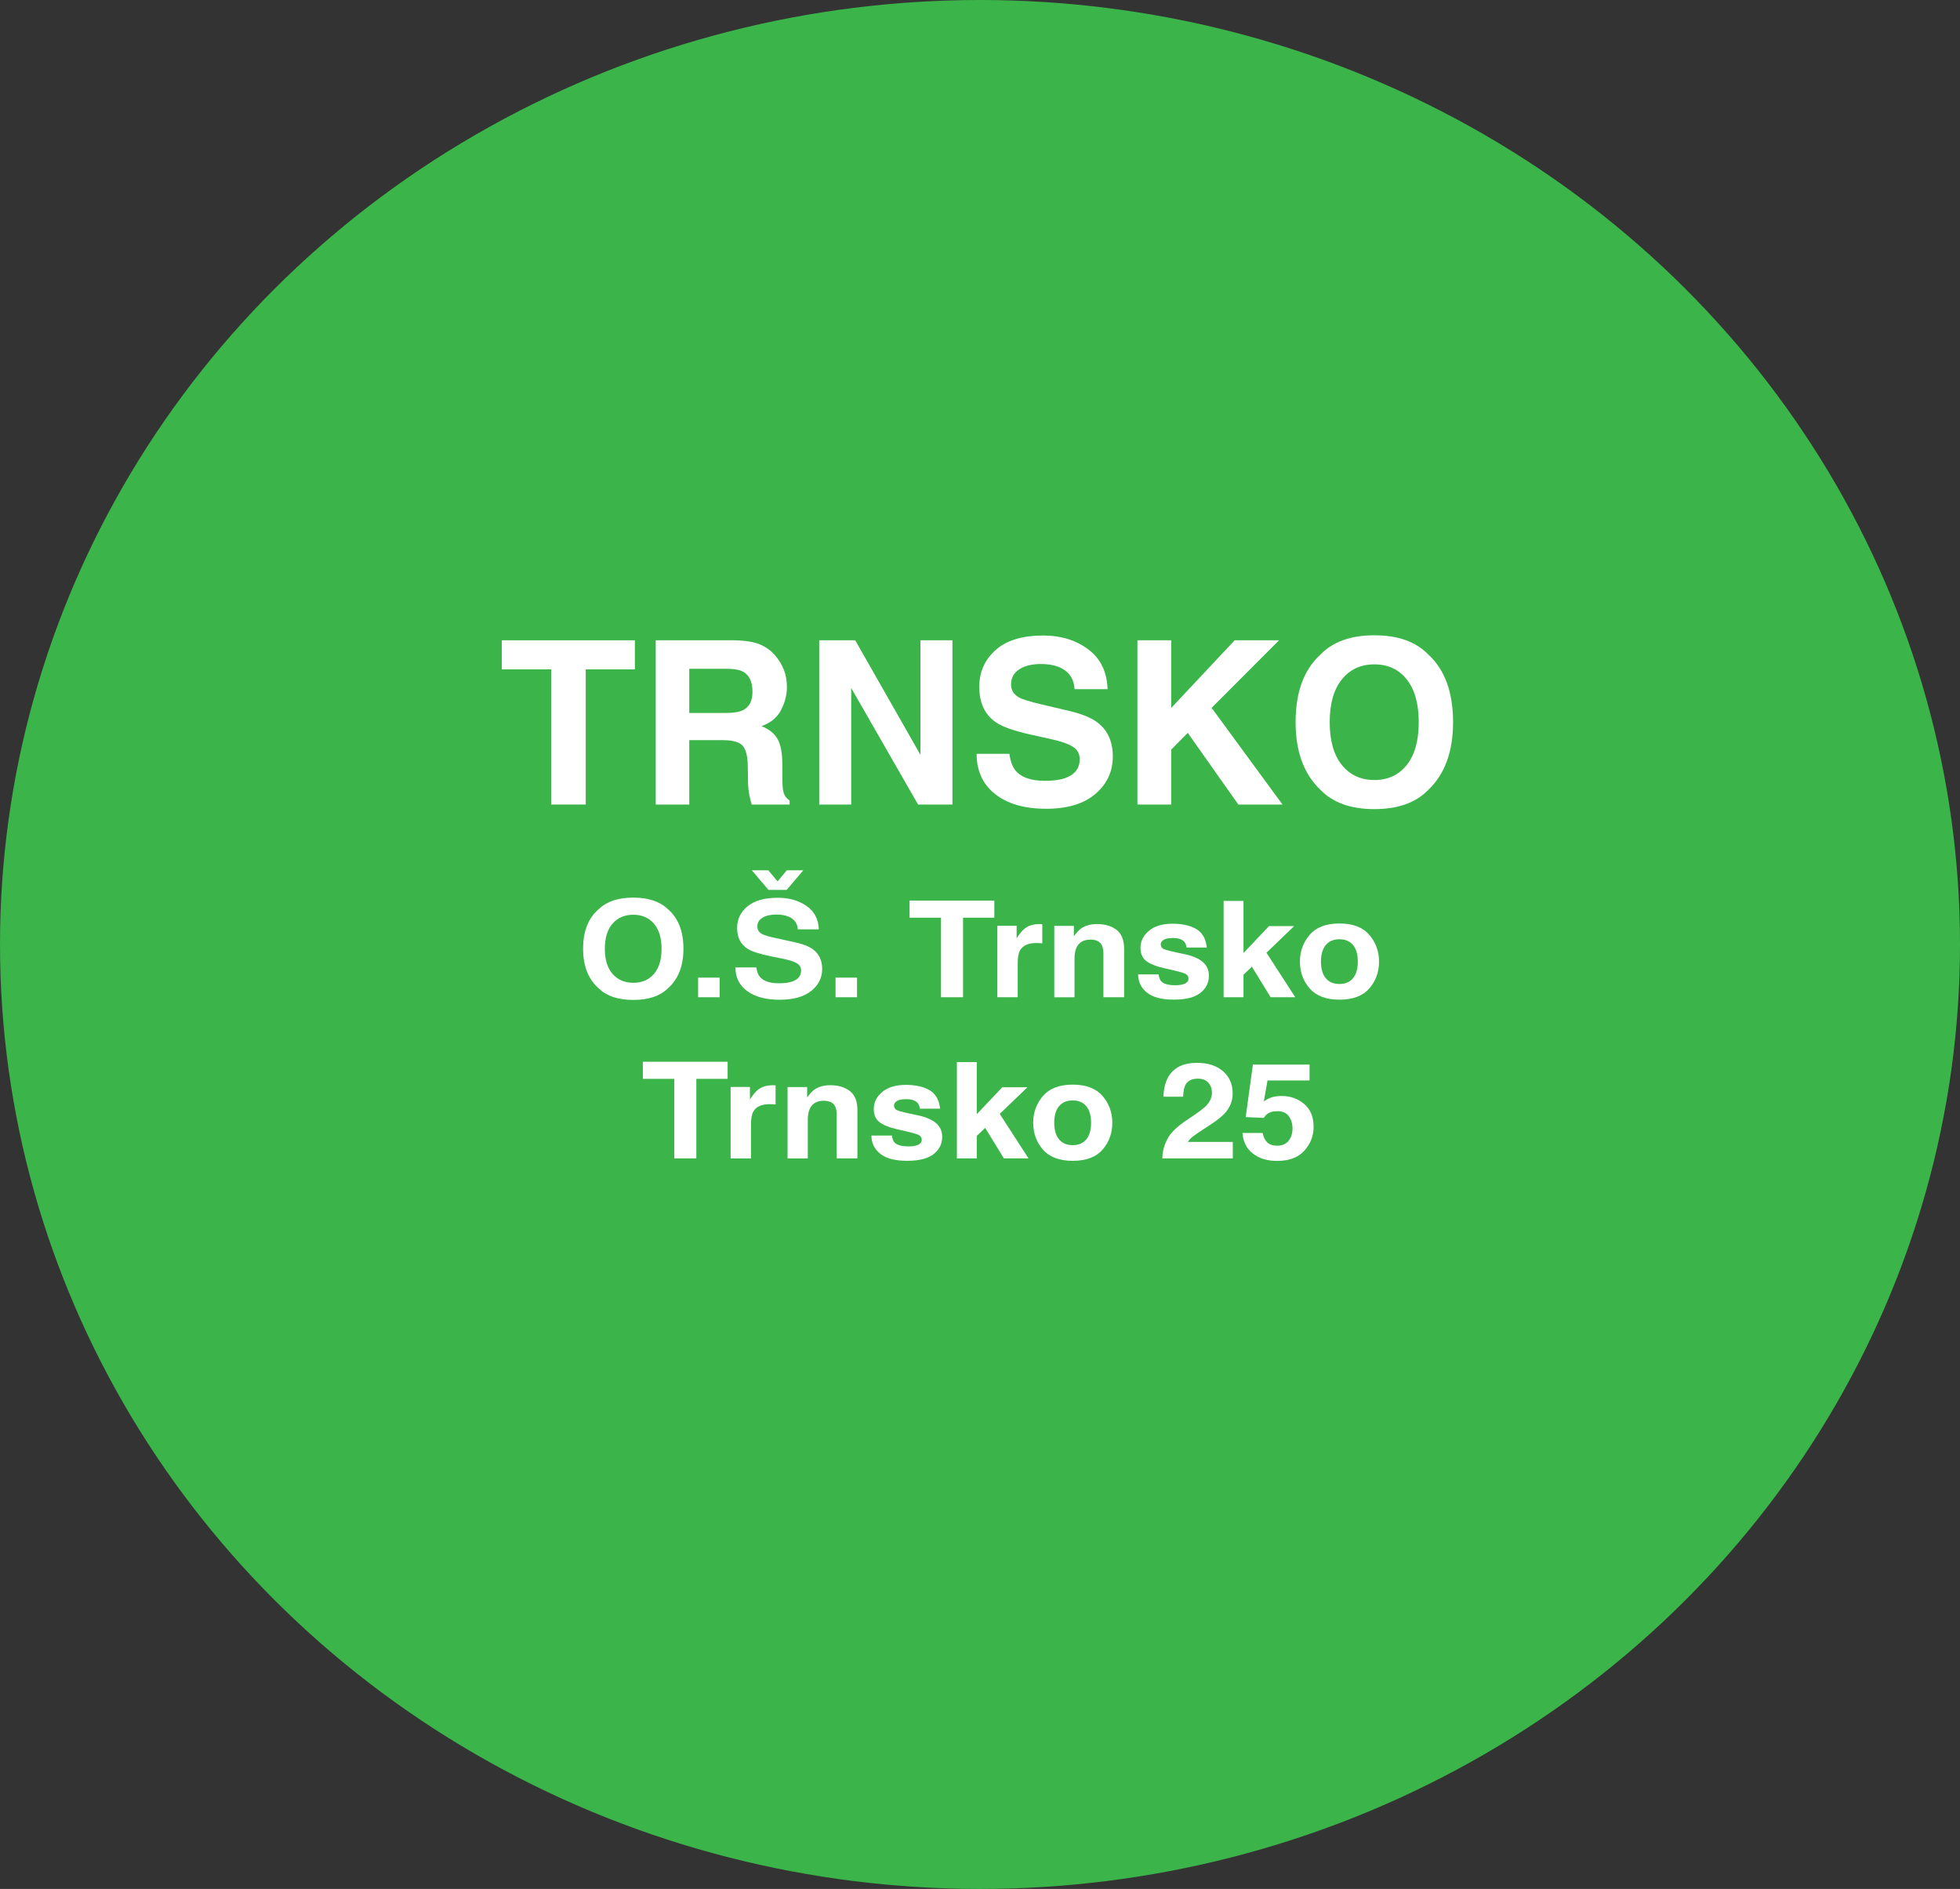 <!-- Generator: Adobe Illustrator 25.0.1, SVG Export Plug-In  -->
<svg version="1.1" xmlns="http://www.w3.org/2000/svg" xmlns:xlink="http://www.w3.org/1999/xlink" x="0px" y="0px"
	 width="160.497px" height="154.714px" viewBox="0 0 160.497 154.714"
	 style="overflow:visible;enable-background:new 0 0 160.497 154.714;" xml:space="preserve">
<rect x="0" y="0" width="160.497" height="154.714" fill="#333333" stroke="none"/>
<style type="text/css">
	.st0{fill:#3BB44A;}
	.st1{fill:#FFFFFF;}
</style>
<defs>
</defs>
<ellipse class="st0" cx="80.249" cy="77.357" rx="80.249" ry="77.357"/>
<g>
	<g>
		<path class="st1" d="M51.988,52.444v2.382h-4.023v11.07h-2.83v-11.07h-4.043v-2.382H51.988z"/>
		<path class="st1" d="M62.252,52.791c0.496,0.213,0.916,0.526,1.26,0.94c0.285,0.341,0.51,0.718,0.676,1.131
			c0.166,0.414,0.25,0.885,0.25,1.415c0,0.639-0.162,1.268-0.484,1.885c-0.322,0.618-0.855,1.054-1.598,1.31
			c0.621,0.25,1.061,0.604,1.32,1.063c0.258,0.459,0.387,1.161,0.387,2.104v0.904c0,0.614,0.025,1.031,0.074,1.25
			c0.074,0.347,0.248,0.603,0.52,0.767v0.338h-3.104c-0.084-0.298-0.146-0.539-0.182-0.721c-0.074-0.377-0.113-0.763-0.119-1.159
			l-0.018-1.25c-0.012-0.858-0.16-1.43-0.445-1.716s-0.818-0.429-1.602-0.429h-2.746v5.275h-2.746V52.444h6.434
			C61.048,52.462,61.756,52.578,62.252,52.791z M56.441,54.78v3.614h3.025c0.602,0,1.053-0.073,1.354-0.219
			c0.531-0.255,0.797-0.76,0.797-1.515c0-0.815-0.258-1.363-0.771-1.643c-0.289-0.158-0.723-0.237-1.301-0.237H56.441z"/>
		<path class="st1" d="M67.084,52.444h2.947l5.34,9.38v-9.38h2.619v13.453h-2.811l-5.477-9.545v9.545h-2.619V52.444z"/>
		<path class="st1" d="M82.654,61.744c0.088,0.614,0.258,1.074,0.512,1.378c0.467,0.554,1.266,0.831,2.396,0.831
			c0.676,0,1.227-0.073,1.648-0.219c0.801-0.28,1.203-0.8,1.203-1.561c0-0.444-0.197-0.788-0.59-1.031
			c-0.393-0.237-1.016-0.447-1.867-0.63L84.5,60.192c-1.432-0.316-2.414-0.66-2.949-1.031c-0.908-0.621-1.361-1.591-1.361-2.912
			c0-1.205,0.443-2.205,1.332-3.002c0.887-0.797,2.189-1.196,3.908-1.196c1.434,0,2.658,0.376,3.672,1.127s1.545,1.842,1.594,3.272
			h-2.701c-0.051-0.809-0.412-1.384-1.086-1.725c-0.449-0.225-1.008-0.338-1.676-0.338c-0.742,0-1.334,0.146-1.777,0.438
			c-0.443,0.292-0.664,0.7-0.664,1.223c0,0.481,0.219,0.84,0.656,1.077c0.279,0.158,0.875,0.344,1.787,0.557l2.359,0.557
			c1.035,0.244,1.811,0.569,2.328,0.977c0.801,0.633,1.201,1.548,1.201,2.747c0,1.229-0.475,2.25-1.424,3.062
			c-0.951,0.812-2.293,1.218-4.027,1.218c-1.771,0-3.164-0.4-4.178-1.2c-1.016-0.8-1.523-1.899-1.523-3.299H82.654z"/>
		<path class="st1" d="M93.14,52.444h2.766v5.543l5.197-5.543h3.633l-5.521,5.533l5.805,7.92h-3.615l-4.145-5.872l-1.354,1.373v4.5
			H93.14V52.444z"/>
		<path class="st1" d="M116.951,64.701c-1.016,1.047-2.484,1.57-4.408,1.57c-1.922,0-3.391-0.523-4.408-1.57
			c-1.361-1.284-2.043-3.133-2.043-5.549c0-2.464,0.682-4.313,2.043-5.549c1.018-1.046,2.486-1.57,4.408-1.57
			c1.924,0,3.393,0.523,4.408,1.57c1.357,1.235,2.035,3.085,2.035,5.549C118.986,61.567,118.308,63.417,116.951,64.701z
			 M115.195,62.657c0.654-0.822,0.98-1.99,0.98-3.505c0-1.509-0.326-2.675-0.98-3.5c-0.654-0.824-1.539-1.237-2.652-1.237
			s-2.002,0.411-2.664,1.232c-0.664,0.821-0.994,1.989-0.994,3.504s0.33,2.683,0.994,3.505c0.662,0.821,1.551,1.232,2.664,1.232
			S114.541,63.478,115.195,62.657z"/>
	</g>
</g>
<g>
	<path class="st1" d="M54.667,80.976c-0.647,0.616-1.583,0.924-2.809,0.924c-1.225,0-2.16-0.308-2.808-0.924
		c-0.868-0.755-1.303-1.844-1.303-3.266c0-1.45,0.435-2.539,1.303-3.266c0.647-0.616,1.583-0.924,2.808-0.924
		c1.226,0,2.161,0.308,2.809,0.924c0.864,0.727,1.297,1.815,1.297,3.266C55.964,79.131,55.531,80.22,54.667,80.976z M53.548,79.772
		c0.417-0.483,0.625-1.171,0.625-2.062c0-0.888-0.208-1.575-0.625-2.06c-0.417-0.485-0.979-0.728-1.689-0.728
		c-0.709,0-1.274,0.242-1.697,0.725s-0.634,1.171-0.634,2.062s0.211,1.579,0.634,2.062s0.988,0.725,1.697,0.725
		C52.568,80.498,53.131,80.256,53.548,79.772z"/>
	<path class="st1" d="M57.167,80.073h1.762v1.606h-1.762V80.073z"/>
	<path class="st1" d="M61.928,79.235c0.056,0.362,0.165,0.632,0.327,0.811c0.297,0.326,0.805,0.489,1.525,0.489
		c0.432,0,0.781-0.043,1.051-0.129c0.511-0.165,0.766-0.471,0.766-0.918c0-0.261-0.125-0.464-0.375-0.607
		c-0.25-0.14-0.646-0.263-1.189-0.371l-0.928-0.188c-0.912-0.186-1.539-0.389-1.88-0.607c-0.577-0.365-0.866-0.937-0.866-1.713
		c0-0.709,0.282-1.298,0.848-1.767c0.564-0.469,1.395-0.704,2.489-0.704c0.914,0,1.694,0.221,2.34,0.664
		c0.646,0.442,0.983,1.084,1.016,1.925H65.33c-0.031-0.476-0.262-0.814-0.691-1.015c-0.286-0.132-0.642-0.199-1.066-0.199
		c-0.473,0-0.851,0.086-1.133,0.258s-0.423,0.412-0.423,0.72c0,0.283,0.139,0.494,0.417,0.634c0.179,0.093,0.559,0.202,1.139,0.328
		l1.504,0.328c0.659,0.143,1.153,0.335,1.482,0.575c0.511,0.373,0.766,0.911,0.766,1.617c0,0.723-0.303,1.324-0.907,1.802
		c-0.605,0.478-1.461,0.717-2.565,0.717c-1.128,0-2.016-0.235-2.662-0.706c-0.646-0.471-0.97-1.118-0.97-1.942H61.928z
		 M62.928,72.887l-1.366-1.606h1.35l0.762,0.908l0.755-0.908h1.35l-1.36,1.606H62.928z"/>
	<path class="st1" d="M68.417,80.073h1.762v1.606h-1.762V80.073z"/>
	<path class="st1" d="M81.423,73.762v1.402h-2.563v6.515h-1.803v-6.515H74.48v-1.402H81.423z"/>
	<path class="st1" d="M85.205,75.688c0.021,0.001,0.068,0.004,0.143,0.008v1.568c-0.105-0.011-0.198-0.018-0.279-0.021
		c-0.082-0.003-0.147-0.005-0.198-0.005c-0.666,0-1.114,0.201-1.343,0.602c-0.128,0.226-0.191,0.573-0.191,1.042v2.798h-1.669
		v-5.854h1.581v1.021c0.256-0.39,0.479-0.657,0.669-0.8c0.31-0.24,0.713-0.36,1.209-0.36C85.157,75.685,85.183,75.686,85.205,75.688
		z"/>
	<path class="st1" d="M91.429,76.161c0.415,0.316,0.622,0.842,0.622,1.576v3.942h-1.697v-3.561c0-0.308-0.045-0.544-0.133-0.709
		c-0.162-0.301-0.47-0.451-0.924-0.451c-0.558,0-0.94,0.22-1.148,0.661c-0.107,0.233-0.161,0.53-0.161,0.892v3.169h-1.657v-5.844
		h1.604v0.854c0.212-0.301,0.413-0.518,0.602-0.65c0.34-0.236,0.771-0.354,1.292-0.354C90.48,75.685,91.014,75.843,91.429,76.161z"
		/>
	<path class="st1" d="M94.877,79.81c0.034,0.272,0.11,0.465,0.228,0.58c0.206,0.204,0.588,0.306,1.145,0.306
		c0.327,0,0.588-0.045,0.78-0.134s0.289-0.224,0.289-0.403c0-0.172-0.077-0.303-0.232-0.392c-0.156-0.089-0.733-0.244-1.734-0.462
		c-0.72-0.165-1.227-0.371-1.521-0.618c-0.295-0.244-0.442-0.594-0.442-1.053c0-0.541,0.23-1.005,0.69-1.394
		c0.461-0.388,1.108-0.583,1.943-0.583c0.793,0,1.438,0.146,1.938,0.438c0.499,0.292,0.785,0.795,0.859,1.512h-1.657
		c-0.023-0.197-0.083-0.353-0.181-0.467c-0.183-0.208-0.493-0.312-0.933-0.312c-0.361,0-0.619,0.052-0.772,0.156
		s-0.23,0.226-0.23,0.365c0,0.175,0.082,0.303,0.245,0.381c0.163,0.083,0.74,0.224,1.73,0.424c0.659,0.143,1.154,0.36,1.484,0.65
		c0.325,0.293,0.488,0.661,0.488,1.101c0,0.58-0.234,1.054-0.702,1.421c-0.468,0.367-1.191,0.55-2.17,0.55
		c-0.998,0-1.735-0.194-2.211-0.583c-0.476-0.389-0.714-0.884-0.714-1.485H94.877z"/>
	<path class="st1" d="M100.197,73.789h1.628v4.271l2.09-2.208h2.061l-2.271,2.181l2.359,3.646h-2.017l-1.535-2.501l-0.687,0.659
		v1.842h-1.628V73.789z"/>
	<path class="st1" d="M112.122,80.963c-0.535,0.61-1.348,0.915-2.437,0.915s-1.901-0.305-2.436-0.915
		c-0.535-0.61-0.803-1.344-0.803-2.203c0-0.845,0.268-1.576,0.803-2.195c0.534-0.619,1.347-0.928,2.436-0.928
		s1.901,0.31,2.437,0.928c0.534,0.619,0.802,1.351,0.802,2.195C112.923,79.619,112.656,80.353,112.122,80.963z M110.796,80.117
		c0.26-0.318,0.39-0.771,0.39-1.357s-0.13-1.038-0.39-1.354s-0.632-0.475-1.116-0.475s-0.857,0.158-1.119,0.475
		s-0.393,0.768-0.393,1.354s0.131,1.039,0.393,1.357c0.262,0.318,0.635,0.477,1.119,0.477S110.536,80.435,110.796,80.117z"/>
	<path class="st1" d="M59.583,86.962v1.402h-2.563v6.515h-1.803v-6.515H52.64v-1.402H59.583z"/>
	<path class="st1" d="M63.365,88.888c0.021,0.001,0.068,0.004,0.143,0.008v1.568c-0.105-0.011-0.198-0.018-0.279-0.021
		c-0.082-0.003-0.147-0.005-0.198-0.005c-0.666,0-1.114,0.201-1.343,0.602c-0.128,0.226-0.191,0.573-0.191,1.042v2.798h-1.669
		v-5.854h1.581v1.021c0.256-0.39,0.479-0.657,0.669-0.8c0.31-0.24,0.713-0.36,1.209-0.36C63.317,88.885,63.343,88.886,63.365,88.888
		z"/>
	<path class="st1" d="M69.589,89.361c0.415,0.316,0.622,0.842,0.622,1.576v3.942h-1.697v-3.561c0-0.308-0.045-0.544-0.133-0.709
		c-0.162-0.301-0.47-0.451-0.924-0.451c-0.558,0-0.94,0.22-1.148,0.661c-0.107,0.233-0.161,0.53-0.161,0.892v3.169H64.49v-5.844
		h1.604v0.854c0.212-0.301,0.413-0.518,0.602-0.65c0.34-0.236,0.771-0.354,1.292-0.354C68.639,88.885,69.173,89.043,69.589,89.361z"
		/>
	<path class="st1" d="M73.037,93.01c0.034,0.272,0.11,0.465,0.228,0.58c0.206,0.204,0.588,0.306,1.145,0.306
		c0.327,0,0.588-0.045,0.78-0.134s0.289-0.224,0.289-0.403c0-0.172-0.077-0.303-0.232-0.392c-0.156-0.089-0.733-0.244-1.734-0.462
		c-0.72-0.165-1.227-0.371-1.521-0.618c-0.295-0.244-0.442-0.594-0.442-1.053c0-0.541,0.23-1.005,0.69-1.394
		c0.461-0.388,1.108-0.583,1.943-0.583c0.793,0,1.438,0.146,1.938,0.438c0.499,0.292,0.785,0.795,0.859,1.512h-1.657
		c-0.023-0.197-0.083-0.353-0.181-0.467c-0.183-0.208-0.493-0.312-0.933-0.312c-0.361,0-0.619,0.052-0.772,0.156
		s-0.23,0.226-0.23,0.365c0,0.175,0.082,0.303,0.245,0.381c0.163,0.083,0.74,0.224,1.73,0.424c0.659,0.143,1.154,0.36,1.484,0.65
		c0.325,0.293,0.488,0.661,0.488,1.101c0,0.58-0.234,1.054-0.702,1.421c-0.468,0.367-1.191,0.55-2.17,0.55
		c-0.998,0-1.735-0.194-2.211-0.583c-0.476-0.389-0.714-0.884-0.714-1.485H73.037z"/>
	<path class="st1" d="M78.356,86.989h1.628v4.271l2.09-2.208h2.061l-2.271,2.181l2.359,3.646h-2.017l-1.535-2.501l-0.687,0.659
		v1.842h-1.628V86.989z"/>
	<path class="st1" d="M90.281,94.163c-0.535,0.61-1.348,0.915-2.437,0.915s-1.901-0.305-2.436-0.915
		c-0.535-0.61-0.803-1.344-0.803-2.203c0-0.845,0.268-1.576,0.803-2.195c0.534-0.619,1.347-0.928,2.436-0.928
		s1.901,0.31,2.437,0.928c0.534,0.619,0.802,1.351,0.802,2.195C91.083,92.819,90.815,93.553,90.281,94.163z M88.955,93.317
		c0.26-0.318,0.39-0.771,0.39-1.357s-0.13-1.038-0.39-1.354s-0.632-0.475-1.116-0.475s-0.857,0.158-1.119,0.475
		s-0.393,0.768-0.393,1.354s0.131,1.039,0.393,1.357c0.262,0.318,0.635,0.477,1.119,0.477S88.695,93.635,88.955,93.317z"/>
	<path class="st1" d="M95.566,93.349c0.236-0.519,0.795-1.069,1.675-1.649c0.763-0.505,1.257-0.867,1.482-1.085
		c0.345-0.34,0.518-0.712,0.518-1.117c0-0.33-0.1-0.604-0.297-0.822s-0.48-0.328-0.849-0.328c-0.504,0-0.848,0.174-1.029,0.521
		c-0.104,0.201-0.167,0.519-0.187,0.956h-1.61c0.027-0.663,0.157-1.198,0.391-1.606c0.441-0.777,1.228-1.166,2.356-1.166
		c0.893,0,1.603,0.228,2.131,0.685c0.527,0.456,0.791,1.061,0.791,1.812c0,0.577-0.187,1.088-0.56,1.536
		c-0.244,0.297-0.646,0.628-1.205,0.994l-0.664,0.435c-0.416,0.272-0.7,0.469-0.854,0.591s-0.282,0.263-0.387,0.424h3.681v1.348
		h-5.773C95.192,94.321,95.322,93.811,95.566,93.349z"/>
	<path class="st1" d="M103.391,92.795c0.066,0.333,0.191,0.59,0.377,0.771c0.186,0.181,0.457,0.271,0.812,0.271
		c0.41,0,0.722-0.133,0.937-0.4c0.215-0.267,0.322-0.602,0.322-1.007c0-0.397-0.101-0.733-0.302-1.007
		c-0.201-0.274-0.515-0.411-0.939-0.411c-0.201,0-0.375,0.023-0.522,0.07c-0.259,0.086-0.454,0.245-0.586,0.478l-1.485-0.064
		l0.592-4.302h4.639v1.3h-3.443l-0.302,1.703c0.256-0.154,0.455-0.256,0.599-0.306c0.239-0.083,0.532-0.124,0.876-0.124
		c0.697,0,1.305,0.217,1.823,0.65s0.778,1.063,0.778,1.891c0,0.72-0.25,1.362-0.749,1.928c-0.5,0.566-1.247,0.849-2.242,0.849
		c-0.802,0-1.46-0.199-1.975-0.596c-0.516-0.397-0.802-0.961-0.86-1.692H103.391z"/>
</g>
</svg>
